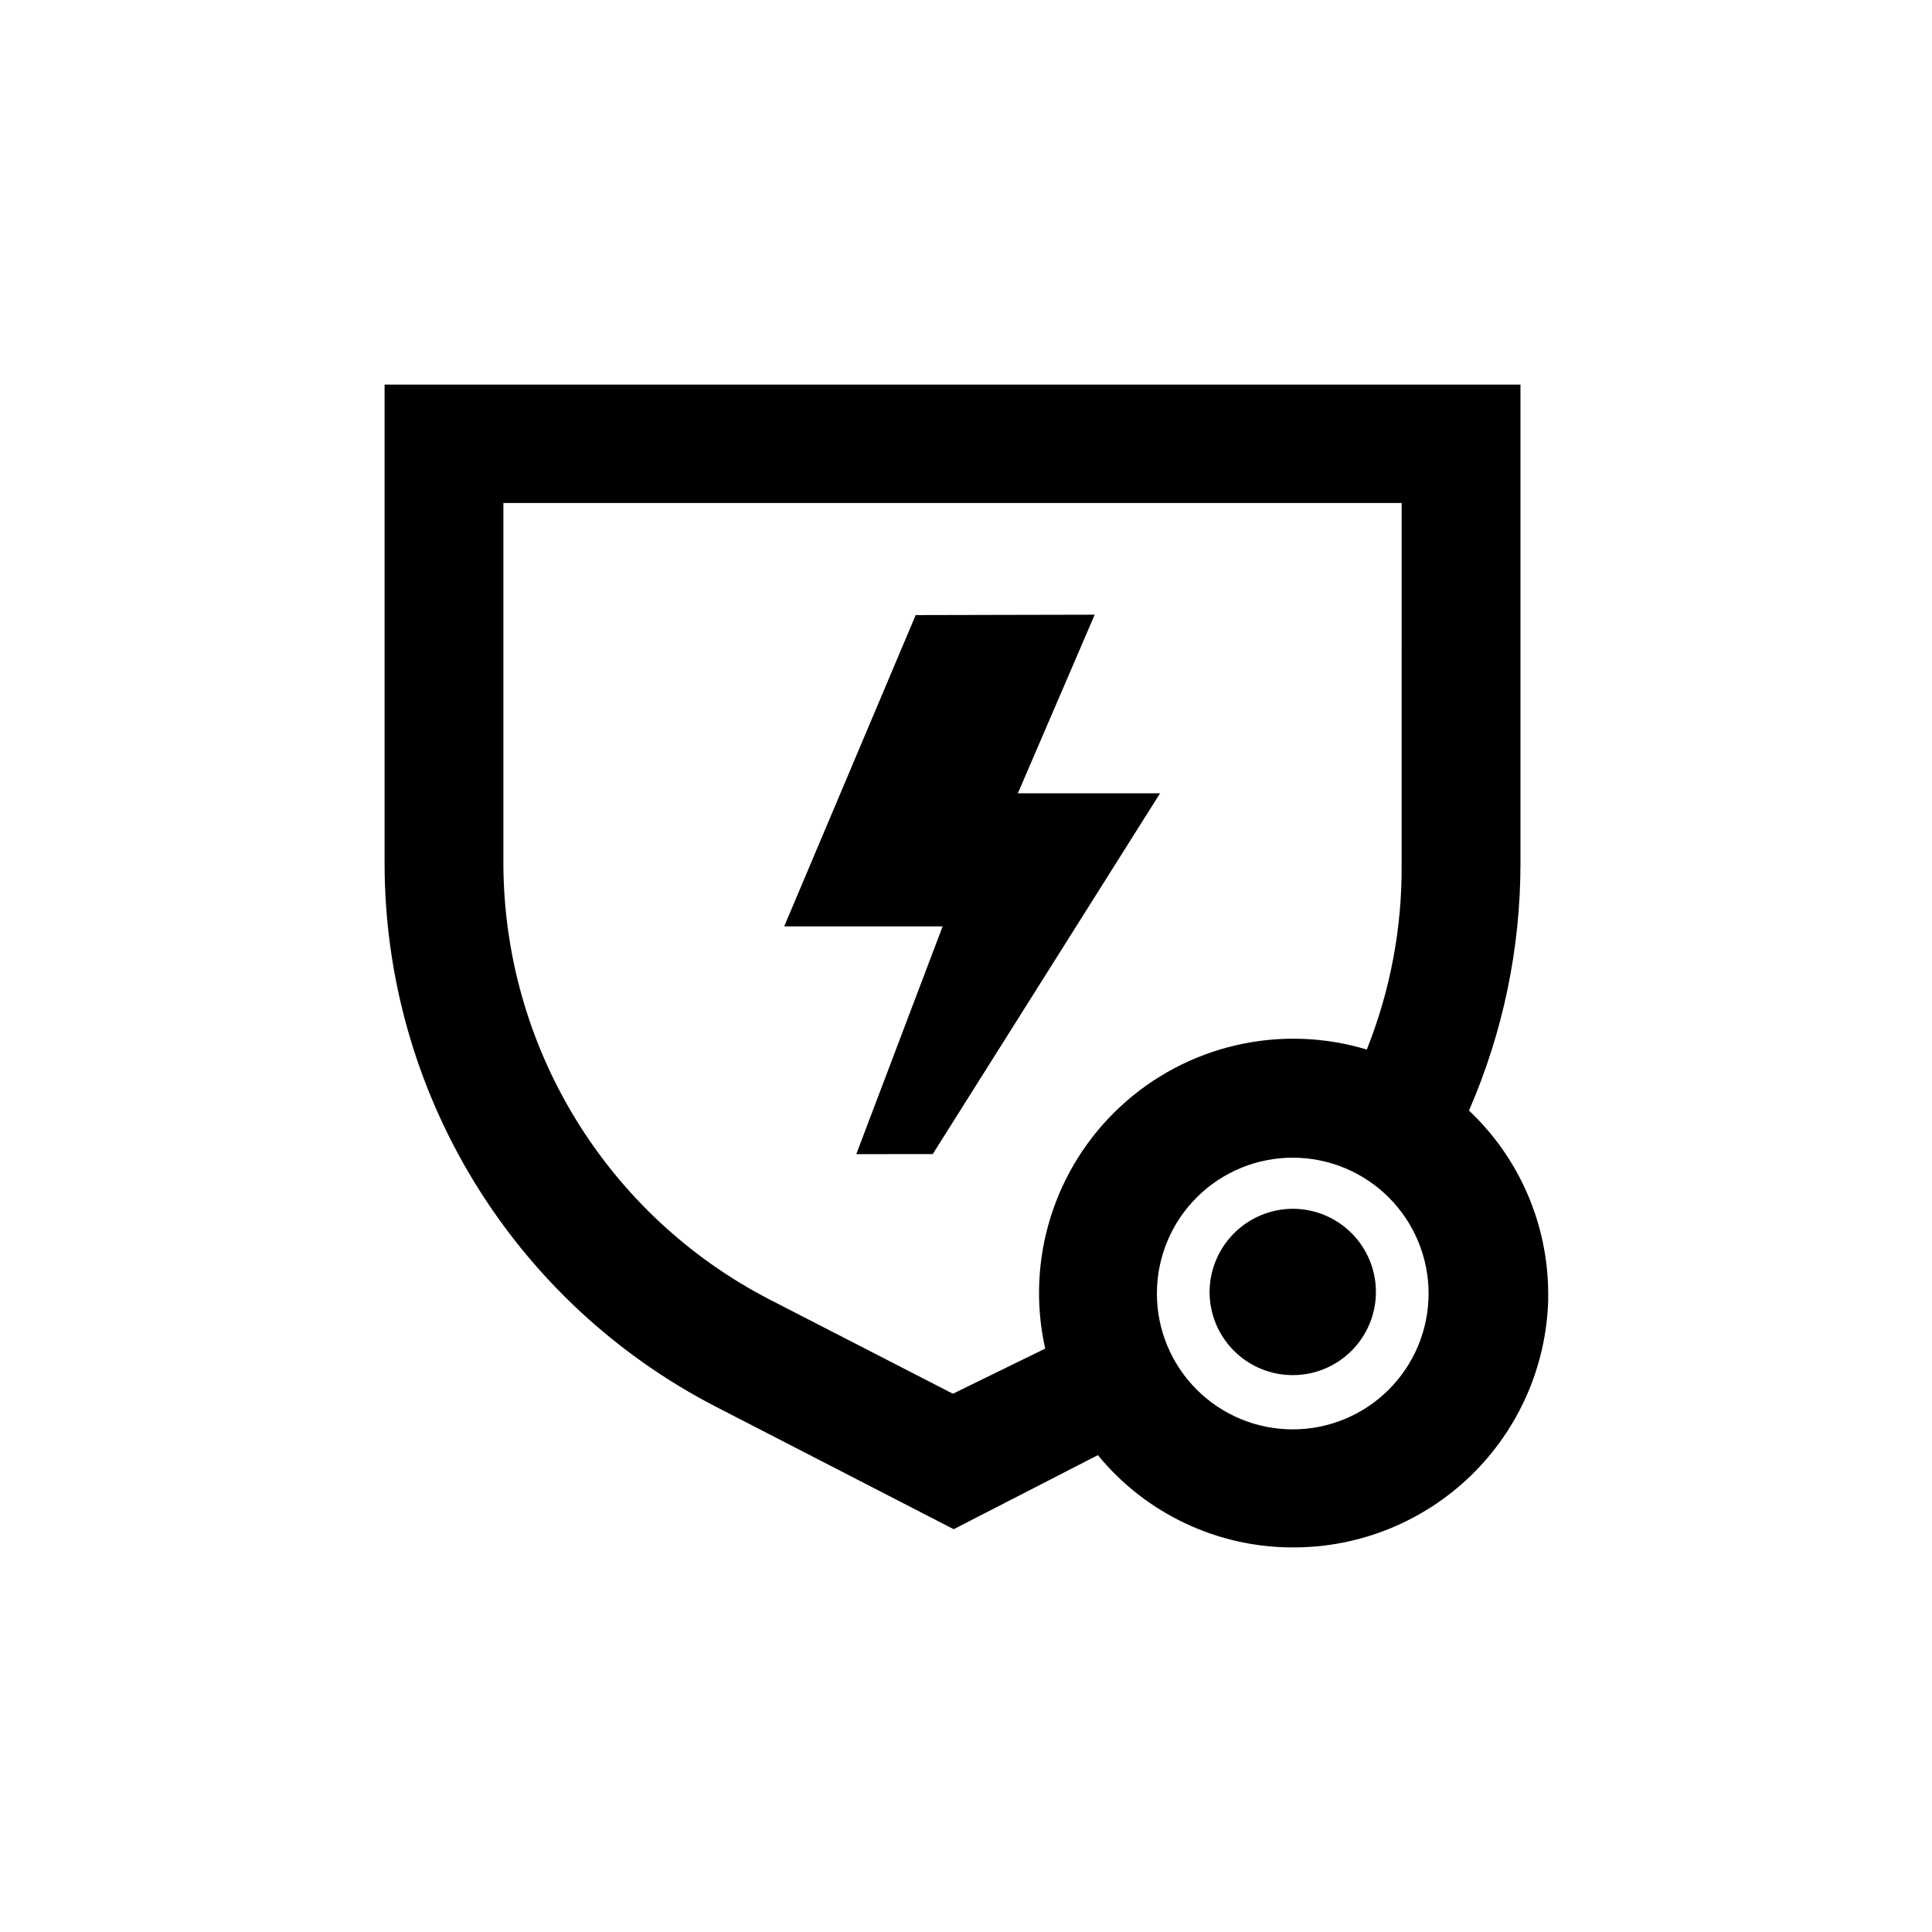 <?xml version="1.0" encoding="UTF-8"?>
<!-- The Best Svg Icon site in the world: iconSvg.co, Visit us! https://iconsvg.co -->
<svg fill="#000000" width="800px" height="800px" version="1.1" viewBox="144 144 512 512" xmlns="http://www.w3.org/2000/svg">
 <path d="m546.94 245.92v127-0.004c-0.012 22.504-4.656 44.762-13.645 65.391 13.332 12.57 20.922 30.062 20.992 48.387v1.891c-0.52 17.551-7.856 34.207-20.457 46.438-12.602 12.227-29.473 19.066-47.031 19.059-20.082 0.062-39.125-8.922-51.852-24.457l-38.207 19.629-62.977-32.434h0.004c-26.438-13.617-48.617-34.246-64.113-59.629-15.496-25.379-23.707-54.535-23.738-84.273v-127zm-60.246 204.88c-9.555-0.031-18.727 3.742-25.5 10.48-6.773 6.738-10.586 15.895-10.605 25.449-0.02 9.555 3.762 18.723 10.508 25.488s15.902 10.574 25.457 10.582c9.555 0.012 18.723-3.777 25.48-10.531 6.758-6.754 10.559-15.914 10.559-25.469 0-9.531-3.781-18.672-10.508-25.418-6.731-6.75-15.859-10.555-25.391-10.582zm28.758-173.5h-238.05v95.617c0.066 23.855 6.676 47.238 19.113 67.594 12.438 20.359 30.223 36.914 51.418 47.863l48.598 24.98 24.457-11.965c-5.238-23.375 2.324-47.773 19.867-64.086 17.543-16.309 42.426-22.082 65.359-15.16 6.246-15.652 9.383-32.371 9.234-49.227zm-28.863 187.04c5.848 0 11.453 2.32 15.586 6.457 4.133 4.133 6.457 9.738 6.457 15.582 0 5.848-2.324 11.453-6.457 15.586-4.133 4.137-9.738 6.457-15.586 6.457-5.844 0-11.453-2.32-15.586-6.457-4.133-4.133-6.453-9.738-6.453-15.586 0.027-5.836 2.356-11.426 6.484-15.555 4.129-4.125 9.719-6.457 15.555-6.484zm-52.48-157.44-20.363 47.336h37.68l-60.246 95.617-20.254 0.004 22.879-60.352h-41.984l34.848-82.5z"/>
</svg>